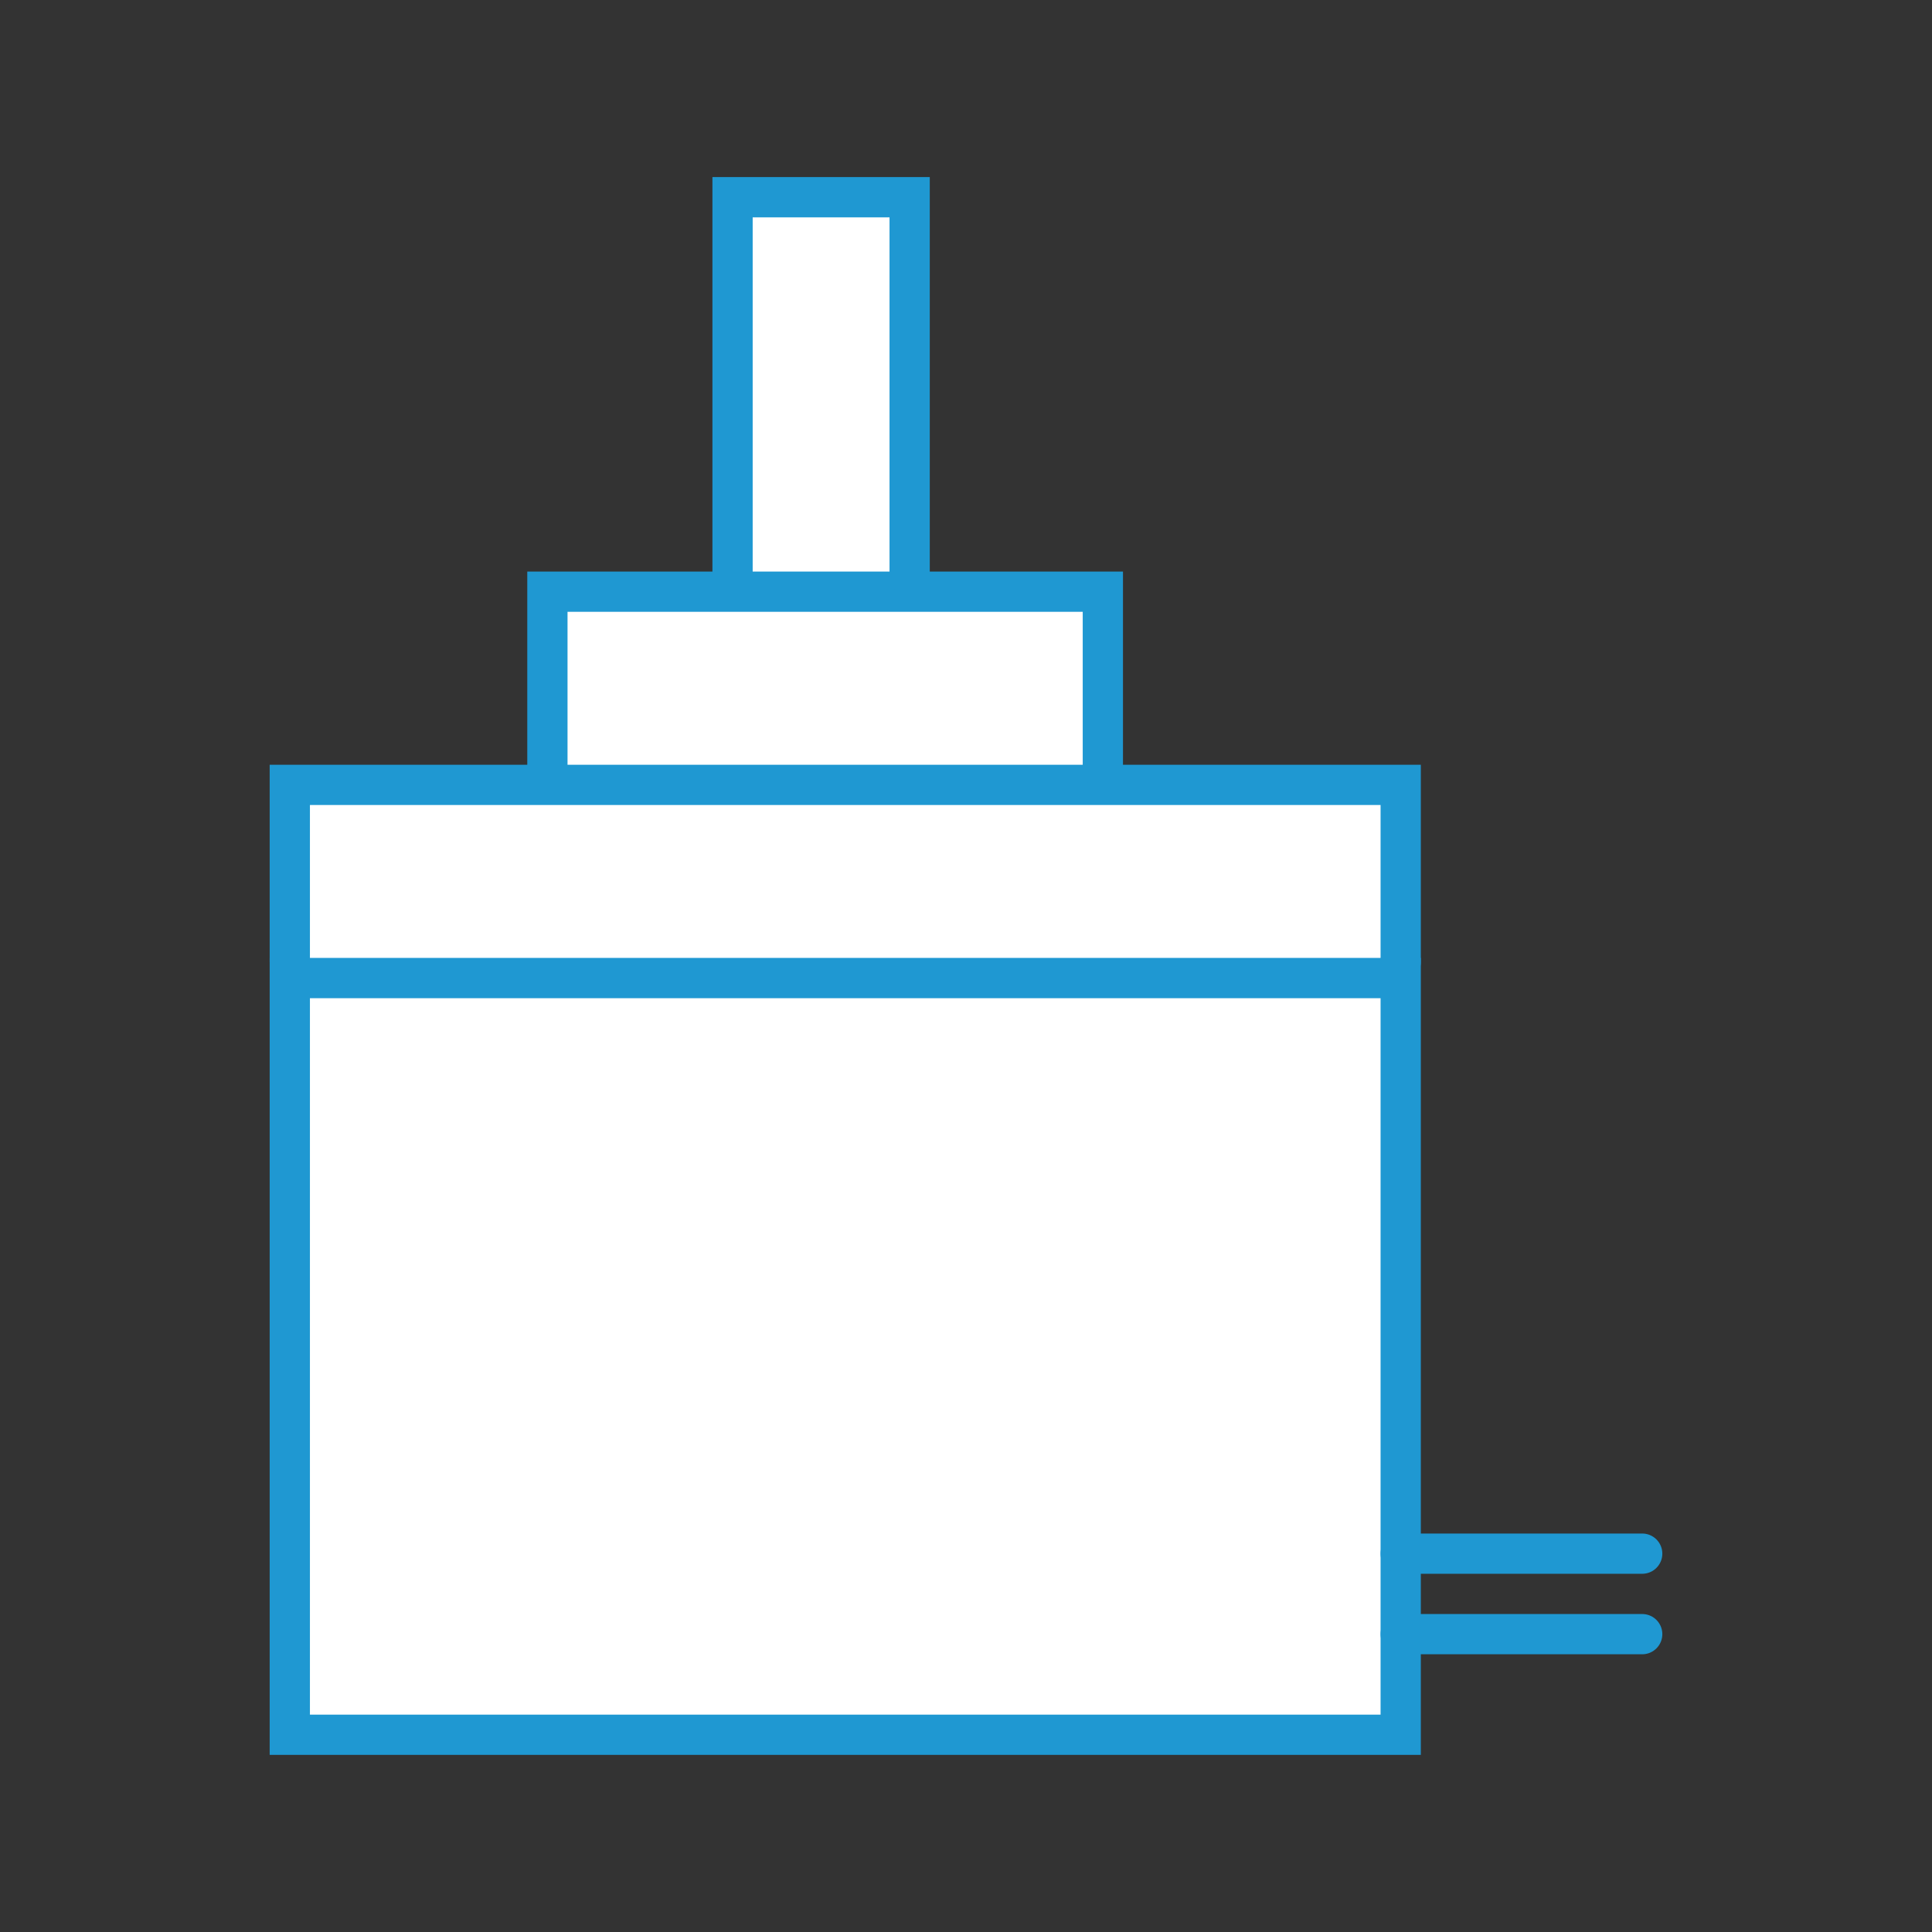 <?xml version="1.0" encoding="utf-8"?>
<!-- Generator: Adobe Illustrator 25.2.3, SVG Export Plug-In . SVG Version: 6.00 Build 0)  -->
<svg version="1.1" xmlns="http://www.w3.org/2000/svg" xmlns:xlink="http://www.w3.org/1999/xlink" x="0px" y="0px"
	 viewBox="0 0 120 120" style="enable-background:new 0 0 120 120;" xml:space="preserve">
<rect x="0" y="0" width="120" height="120" fill="#333333" stroke="none"/>
<style type="text/css">
	.st0{display:none;}
	.st1{display:inline;fill:#B2B2B2;stroke:#1E97D1;stroke-width:2.498;stroke-miterlimit:10;}
	.st2{fill:#FFFFFF;}
	.st3{fill-rule:evenodd;clip-rule:evenodd;fill:#FFFFFF;}
	.st4{fill:none;stroke:#1F98D2;stroke-width:2.5;stroke-linecap:round;stroke-miterlimit:10;}
	.st5{fill:#FFFFFF;stroke:#1F98D2;stroke-width:2.5;stroke-linecap:round;stroke-miterlimit:10;}
	.st6{fill:none;stroke:#1F98D2;stroke-linecap:round;stroke-miterlimit:10;}
	.st7{fill:none;stroke:#1F98D2;stroke-width:4;stroke-linecap:round;stroke-miterlimit:10;}
	.st8{opacity:0.97;}
	.st9{fill:#1F98D2;}
	.st10{fill:#FFFFFF;stroke:#1F98D2;stroke-width:2.5;stroke-miterlimit:10;}
</style>
<g id="Layer_2" class="st0">
	<rect x="-2116" y="-288" class="st1" width="7050" height="668"/>
</g>
<g id="Layer_5">
</g>
<g id="white">
	<g>
		<g>
			<rect x="18" y="60.75" transform="matrix(-1 -1.224647e-16 1.224647e-16 -1 105 168.499)" class="st2" width="69" height="47"/>
			<polyline class="st2" points="18,59.75 18,48.75 87,48.75 87,59.75 			"/>
			<polyline class="st2" points="34,47.75 34,36.75 68.5,36.75 68.5,47.75 			"/>
			<polyline class="st2" points="45.5,35.75 45.5,12.25 56.5,12.25 56.5,35.75 			"/>
		</g>
	</g>
</g>
<g id="outlines">
	<g>
		<g>
			<rect x="18" y="60.75" transform="matrix(-1 -1.224647e-16 1.224647e-16 -1 105 168.499)" class="st4" width="69" height="47"/>
			<polyline class="st4" points="18,59.75 18,48.75 87,48.75 87,59.75 			"/>
			<polyline class="st4" points="34,47.75 34,36.75 68.5,36.75 68.5,47.75 			"/>
			<polyline class="st4" points="45.5,35.75 45.5,12.25 56.5,12.25 56.5,35.75 			"/>
		</g>
		<line class="st4" x1="87" y1="101.5" x2="102" y2="101.5"/>
		<line class="st4" x1="87" y1="96.5" x2="102" y2="96.5"/>
	</g>
</g>
<g id="filledblue">
</g>
<g id="Layer_6">
</g>
<g id="multi">
</g>
</svg>
